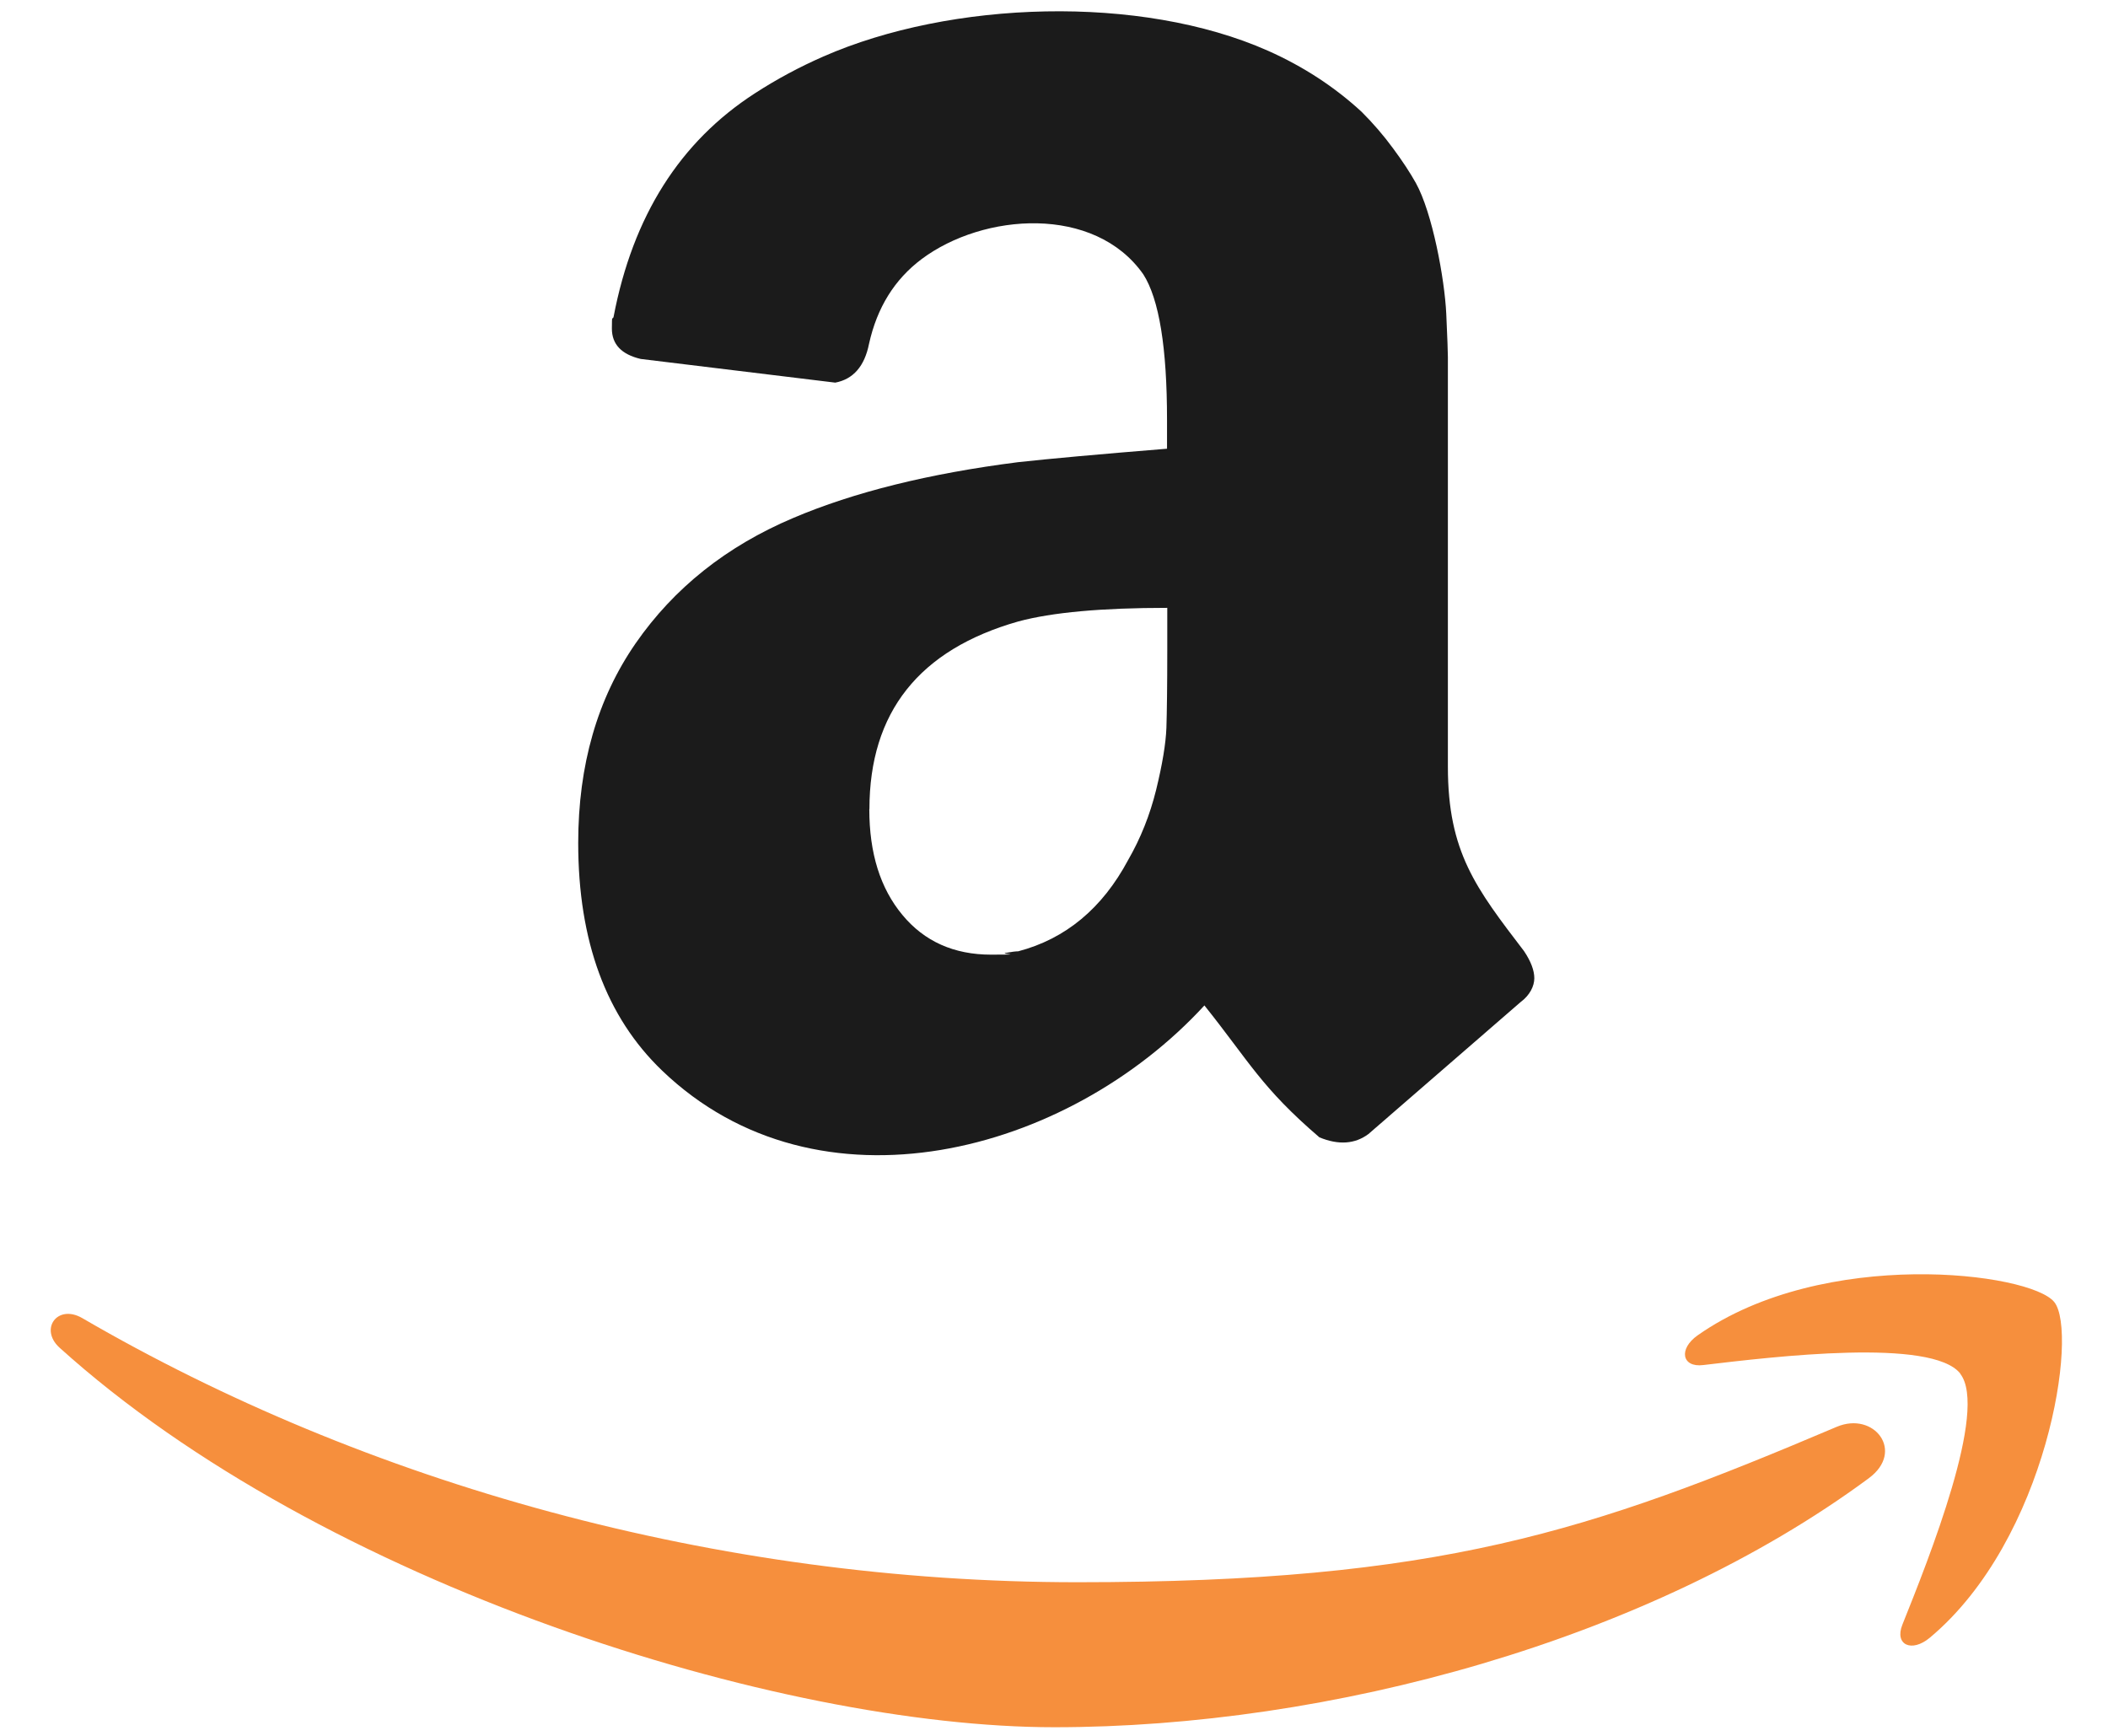 <svg width="34" height="28" viewBox="0 0 34 28" fill="none" xmlns="http://www.w3.org/2000/svg">
<path fill-rule="evenodd" clip-rule="evenodd" d="M30.14 23.846C26.59 26.467 21.44 27.861 17.006 27.861C12.573 27.861 5.196 25.564 0.962 21.74C0.63 21.44 0.925 21.03 1.326 21.261C5.894 23.92 11.545 25.522 17.38 25.522C23.216 25.522 25.644 24.705 29.625 23.015C30.227 22.76 30.73 23.411 30.142 23.844L30.14 23.846Z" fill="#F68F3D"/>
<path fill-rule="evenodd" clip-rule="evenodd" d="M31.619 22.158C31.164 21.577 28.615 21.883 27.471 22.019C27.125 22.062 27.07 21.758 27.382 21.539C29.416 20.11 32.747 20.523 33.133 21.002C33.524 21.484 33.031 24.824 31.126 26.417C30.832 26.662 30.554 26.532 30.683 26.208C31.112 25.137 32.071 22.74 31.616 22.158H31.619Z" fill="#F68F3D"/>
<path fill-rule="evenodd" clip-rule="evenodd" d="M9.326 13.597C9.326 12.341 9.636 11.267 10.253 10.376C10.871 9.485 11.718 8.811 12.792 8.356C13.774 7.938 14.985 7.638 16.421 7.455C16.912 7.401 17.712 7.328 18.823 7.238V6.773C18.823 5.609 18.696 4.826 18.441 4.426C17.654 3.303 15.86 3.434 14.864 4.18C14.427 4.508 14.146 4.963 14.017 5.544C13.945 5.908 13.762 6.117 13.472 6.172L10.334 5.79C10.024 5.717 9.869 5.554 9.869 5.299C9.869 5.043 9.879 5.18 9.897 5.108C10.207 3.488 10.965 2.287 12.176 1.505C12.526 1.278 12.895 1.08 13.281 0.911C15.335 0.01 18.39 -0.096 20.452 0.819C21.02 1.072 21.524 1.4 21.963 1.805C22.146 1.988 22.315 2.183 22.468 2.392C22.623 2.601 22.745 2.788 22.836 2.951C23.102 3.428 23.301 4.5 23.327 5.065C23.345 5.458 23.353 5.689 23.353 5.761V12.368C23.353 13.748 23.808 14.329 24.582 15.343C24.691 15.506 24.747 15.653 24.747 15.779C24.747 15.906 24.675 16.053 24.528 16.162C23.017 17.471 22.198 18.181 22.072 18.292C21.854 18.455 21.589 18.473 21.281 18.346C20.342 17.541 20.151 17.125 19.426 16.218C17.22 18.62 13.194 19.684 10.678 17.268C9.777 16.403 9.326 15.18 9.326 13.597ZM14.021 13.052C14.021 13.762 14.198 14.329 14.554 14.757C14.908 15.186 15.387 15.399 15.986 15.399C16.586 15.399 16.117 15.389 16.218 15.371C16.318 15.353 16.385 15.345 16.423 15.345C17.187 15.144 17.779 14.653 18.197 13.87C18.396 13.524 18.547 13.148 18.648 12.738C18.748 12.329 18.803 11.995 18.813 11.742C18.821 11.489 18.827 11.068 18.827 10.487V9.805C17.771 9.805 16.972 9.877 16.425 10.024C14.824 10.479 14.023 11.489 14.023 13.053L14.021 13.052Z" fill="#1B1B1B"/>
</svg>
